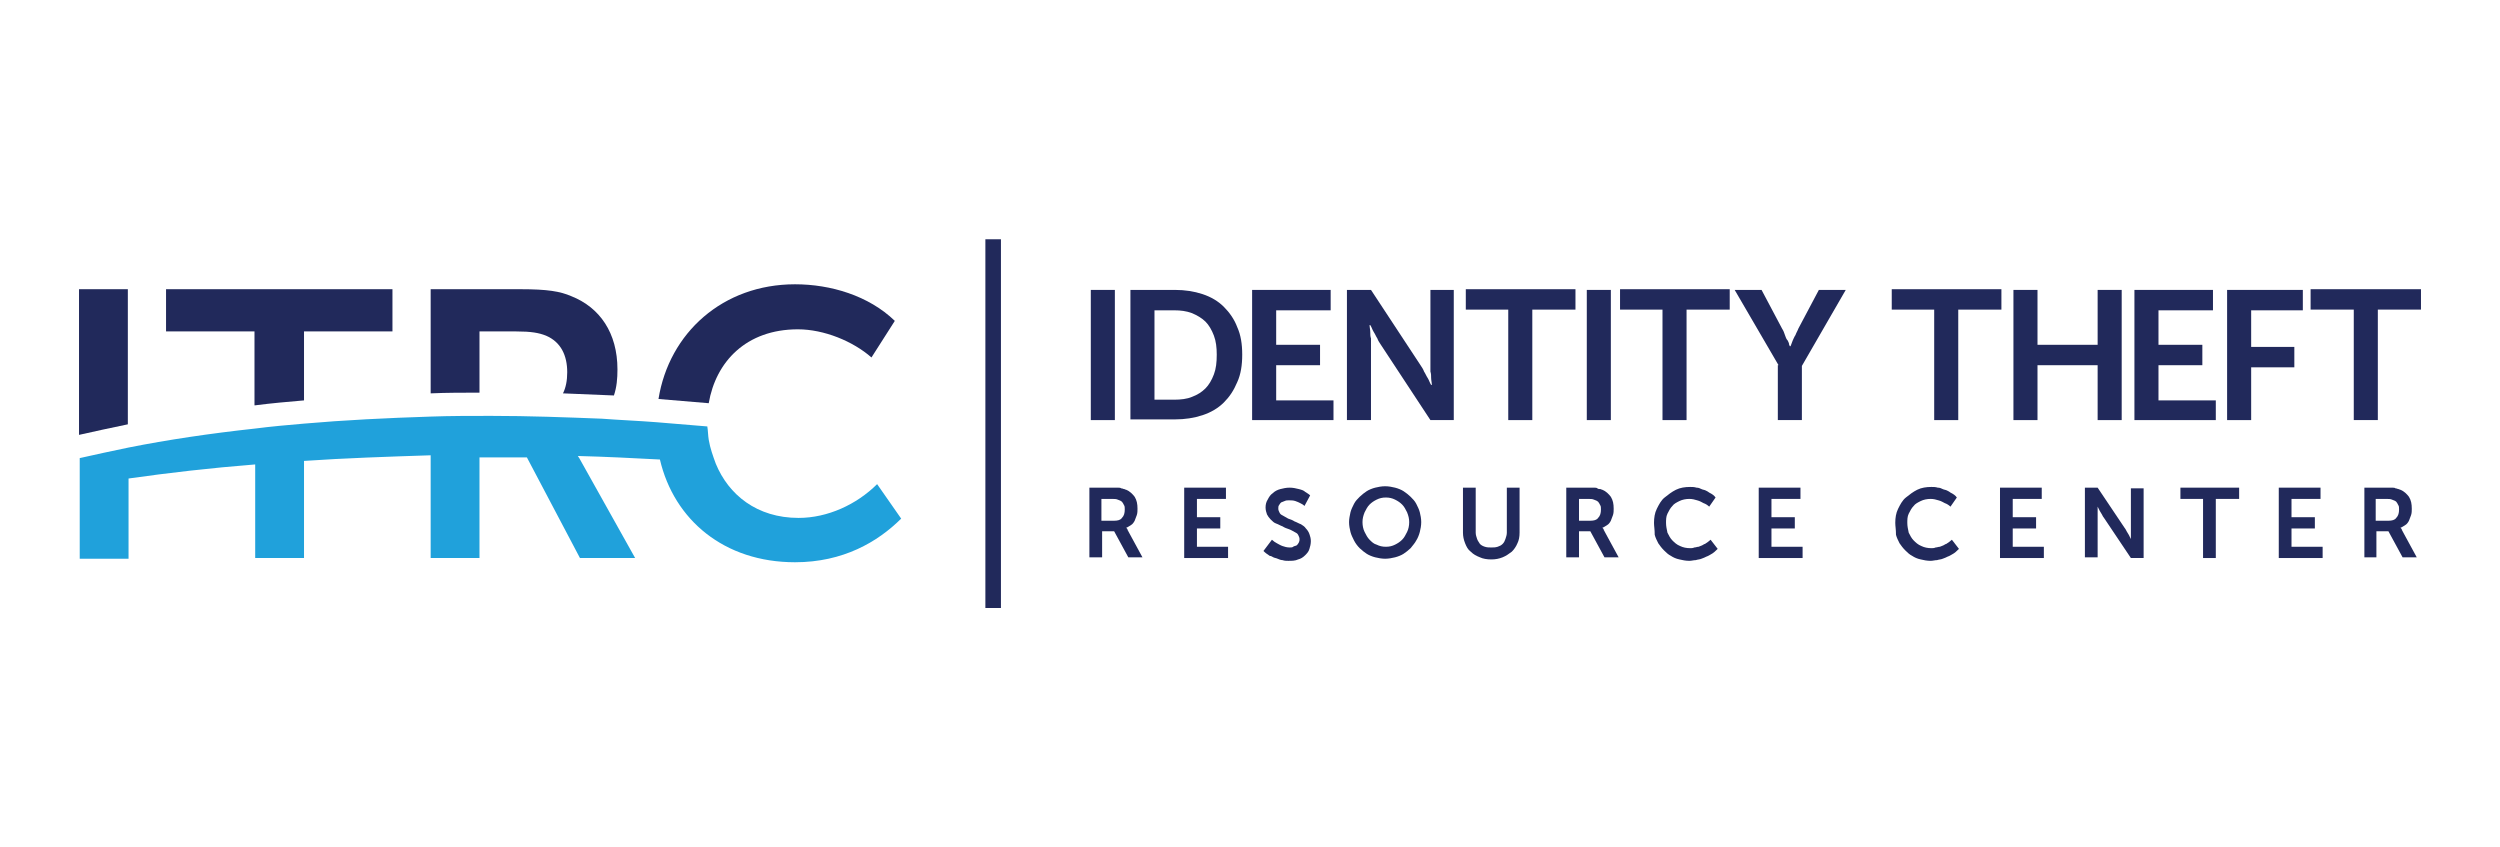 <svg width="1139" height="386" viewBox="0 0 1139 386" fill="none" xmlns="http://www.w3.org/2000/svg">
<g clip-path="url(#clip0_124_144)">
<path d="M456.031 109H448.939V277H456.031V109Z" fill="#21295B"/>
<path d="M58.243 131.764H36V198.13C43.092 196.527 50.506 194.924 58.243 193.321V131.764Z" fill="#21295B"/>
<path d="M116.267 184.664C123.681 183.703 131.095 183.061 138.509 182.42V151H178.804V131.764H75.65V151H115.944V184.664H116.267Z" fill="#21295B"/>
<path d="M218.776 151H235.216C241.986 151 245.532 151.642 248.755 152.924C255.525 155.809 258.426 161.901 258.426 169.596C258.426 173.443 257.781 176.649 256.492 179.214C264.228 179.535 271.965 179.855 279.702 180.176C280.991 176.329 281.313 172.481 281.313 168.313C281.313 151.642 273.254 140.1 260.36 134.97C255.202 132.726 249.4 131.764 237.15 131.764H196.211V179.214C203.625 178.893 211.04 178.893 218.454 178.893V151H218.776Z" fill="#21295B"/>
<path d="M363.514 150.039C375.441 150.039 388.658 155.489 397.039 162.863L407.677 146.191C395.75 134.649 378.343 129.52 362.225 129.52C329.344 129.52 304.845 151.642 300.01 181.779C307.747 182.42 315.483 183.062 322.897 183.703C326.121 164.787 339.982 150.039 363.514 150.039Z" fill="#21295B"/>
<path d="M399.618 220.573C390.27 229.871 377.053 235.962 363.837 235.962C344.818 235.962 331.923 225.382 326.121 211.275C324.831 207.748 323.542 204.222 322.897 200.374C322.575 198.451 322.575 196.206 322.253 194.283C314.838 193.642 307.102 193 299.043 192.359C290.984 191.718 282.603 191.397 274.222 190.756C257.781 190.115 241.019 189.474 223.612 189.474C214.263 189.474 205.237 189.474 196.211 189.794C176.225 190.435 156.884 191.397 138.509 193C131.095 193.642 123.681 194.283 116.267 195.245C95.636 197.489 76.295 200.374 58.565 203.901C50.828 205.504 43.414 207.107 36.322 208.71V254.558H58.565V218.008C76.617 215.443 95.958 213.199 116.267 211.596V254.237H138.509V209.993C157.206 208.71 176.547 208.069 196.211 207.428V254.237H218.454V208.39H240.052L264.228 254.237H289.372L263.906 208.71C263.584 208.39 263.584 208.069 263.261 207.748C275.833 208.069 288.405 208.71 300.655 209.351C307.102 236.924 329.989 256.161 362.225 256.161C384.145 256.161 399.941 246.863 410.578 236.283L399.618 220.573Z" fill="#20A1DB"/>
<path d="M496.97 132.084H507.93V191.397H496.97V132.084Z" fill="#21295B"/>
<path d="M515.022 132.084H535.33C539.843 132.084 544.034 132.725 547.902 134.008C551.77 135.29 554.994 137.214 557.573 139.779C560.152 142.344 562.408 145.55 563.698 149.076C565.309 152.603 565.954 156.771 565.954 161.58C565.954 166.389 565.309 170.557 563.698 174.084C562.086 177.931 560.152 180.817 557.573 183.382C554.994 185.947 551.77 187.87 547.902 189.153C544.034 190.435 539.843 191.076 535.33 191.076H515.022V132.084ZM535.008 182.099C537.909 182.099 540.81 181.779 543.067 180.817C545.646 179.855 547.58 178.573 549.191 176.969C550.803 175.366 552.093 173.122 553.06 170.557C554.027 167.992 554.349 165.107 554.349 161.58C554.349 158.374 554.027 155.489 553.06 152.924C552.093 150.359 550.803 148.115 549.191 146.511C547.58 144.908 545.323 143.626 543.067 142.664C540.488 141.702 537.909 141.382 535.008 141.382H525.982V182.099H535.008Z" fill="#21295B"/>
<path d="M570.467 132.084H606.249V141.382H581.427V157.092H601.413V166.389H581.427V182.42H607.538V191.397H570.467V132.084Z" fill="#21295B"/>
<path d="M613.663 132.084H624.623L647.188 166.389C647.833 167.351 648.477 168.313 648.8 169.275C649.444 170.237 649.767 171.198 650.411 172.16C651.056 173.122 651.379 174.405 652.023 175.366H652.346C652.346 174.405 652.023 173.122 652.023 172.16C652.023 171.198 652.023 170.237 651.701 169.275V132.084H662.339V191.397H651.701L629.136 157.092C628.491 156.13 627.846 155.168 627.524 154.206C626.879 153.244 626.557 152.282 625.912 151.321C625.268 150.359 624.945 149.076 624.301 148.115H623.978C623.978 149.076 624.301 150.359 624.301 151.321C624.301 152.282 624.301 153.244 624.623 154.206V191.397H613.663V132.084Z" fill="#21295B"/>
<path d="M687.482 141.061H667.819V131.764H717.784V141.061H698.12V191.397H687.16V141.061H687.482Z" fill="#21295B"/>
<path d="M722.942 132.084H733.902V191.397H722.942V132.084Z" fill="#21295B"/>
<path d="M757.756 141.061H738.092V131.764H788.058V141.061H768.394V191.397H757.434V141.061H757.756Z" fill="#21295B"/>
<path d="M810.3 166.389L790.314 132.084H802.564L811.912 149.718C812.557 150.679 812.879 151.641 813.201 152.603C813.524 153.565 813.846 154.527 814.491 155.168C814.813 155.809 815.136 156.45 815.136 157.092L815.458 157.733H815.78C816.103 156.771 816.425 156.13 816.747 155.168C817.07 154.527 817.392 153.565 818.037 152.603C818.359 151.641 819.004 150.679 819.326 149.718L828.675 132.084H840.924L820.938 166.71V191.397H809.978V166.389H810.3Z" fill="#21295B"/>
<path d="M881.541 141.061H861.877V131.764H911.843V141.061H892.179V191.397H881.219V141.061H881.541Z" fill="#21295B"/>
<path d="M917.323 132.084H928.283V157.092H955.683V132.084H966.643V191.397H955.683V166.389H928.283V191.397H917.323V132.084Z" fill="#21295B"/>
<path d="M972.446 132.084H1008.23V141.382H983.406V157.092H1003.39V166.389H983.406V182.42H1009.52V191.397H972.446V132.084Z" fill="#21295B"/>
<path d="M1015 132.084H1049.17V141.382H1025.63V158.053H1045.3V167.351H1025.63V191.397H1014.67V132.084H1015Z" fill="#21295B"/>
<path d="M1072.38 141.061H1052.71V131.764H1103V141.061H1083.34V191.397H1072.38V141.061Z" fill="#21295B"/>
<path d="M496.647 222.176H509.219C509.864 222.176 510.509 222.176 510.831 222.496C511.476 222.496 511.798 222.817 512.121 222.817C512.443 222.817 512.765 223.138 513.088 223.138C514.699 223.779 515.989 225.061 516.956 226.344C517.923 227.947 518.245 229.55 518.245 231.794C518.245 232.756 518.245 233.718 517.923 234.68C517.601 235.641 517.278 236.283 516.956 237.244C516.634 237.886 515.989 238.848 515.344 239.168C514.699 239.489 514.055 240.13 513.088 240.451L513.41 240.771C513.41 240.771 513.732 241.092 513.732 241.412C513.732 241.733 514.055 241.733 514.055 242.054L520.502 253.916H514.055L507.608 242.054H502.127V253.916H496.325V222.176H496.647ZM507.608 237.244C509.219 237.244 510.509 236.924 511.153 235.962C512.121 235 512.443 233.718 512.443 232.115C512.443 231.473 512.443 230.512 512.121 230.191C511.798 229.55 511.476 228.909 511.153 228.588C510.831 228.267 510.186 227.947 509.219 227.626C508.575 227.306 507.608 227.306 506.318 227.306H501.805V237.244H507.608Z" fill="#21295B"/>
<path d="M539.198 222.176H558.54V227.306H545.323V235.641H555.961V240.771H545.323V249.107H559.507V254.237H539.521V222.176H539.198Z" fill="#21295B"/>
<path d="M579.493 245.901C580.138 246.542 581.105 247.183 581.749 247.504C582.394 247.825 583.361 248.466 584.328 248.786C585.295 249.107 586.262 249.428 587.552 249.428C588.197 249.428 588.841 249.428 589.164 249.107C589.486 248.786 590.131 248.786 590.775 248.466C591.098 248.145 591.42 247.825 591.743 247.183C592.065 246.542 592.065 246.222 592.065 245.58C592.065 244.939 591.743 244.298 591.42 243.657C591.098 243.015 590.453 242.695 589.808 242.374C589.164 242.054 588.197 241.412 587.23 241.092C586.262 240.771 585.295 240.451 584.328 239.809C583.361 239.489 582.394 238.848 581.427 238.527C580.46 238.206 579.815 237.565 578.848 236.603C578.204 235.962 577.559 235 577.236 234.359C576.914 233.397 576.592 232.435 576.592 231.153C576.592 229.87 576.914 228.588 577.559 227.626C578.204 226.344 578.848 225.382 579.815 224.741C580.782 223.779 582.072 223.138 583.361 222.817C584.651 222.496 585.94 222.176 587.552 222.176C589.164 222.176 590.453 222.496 591.743 222.817C593.032 223.138 593.999 223.458 594.644 224.099C595.611 224.741 596.256 225.061 596.9 225.703L594.321 230.512C593.677 229.87 593.032 229.55 592.387 229.229C591.743 228.909 591.098 228.588 590.131 228.267C589.164 227.947 588.197 227.947 587.23 227.947C586.585 227.947 585.94 227.947 585.295 228.267C584.651 228.588 584.328 228.588 583.684 228.909C583.361 229.229 583.039 229.55 582.717 230.191C582.394 230.512 582.394 231.153 582.394 231.794C582.394 232.435 582.717 233.077 583.039 233.718C583.361 234.359 584.006 234.68 584.651 235C585.295 235.321 586.262 235.962 586.907 236.283C587.874 236.603 588.841 236.924 589.808 237.565C590.775 237.886 591.743 238.527 592.71 238.848C593.677 239.489 594.321 239.809 594.966 240.771C595.611 241.412 596.256 242.374 596.578 243.336C596.9 244.298 597.223 245.26 597.223 246.542C597.223 247.825 596.9 249.107 596.578 250.069C596.256 251.351 595.288 252.313 594.644 252.954C593.677 253.916 592.71 254.557 591.42 254.878C590.131 255.519 588.519 255.519 586.907 255.519C585.94 255.519 585.295 255.519 584.328 255.199C583.684 255.199 582.717 254.878 582.072 254.557C581.427 254.237 580.782 254.237 580.138 253.916C579.493 253.596 579.171 253.275 578.526 253.275C577.559 252.634 576.592 251.993 575.625 251.031L579.493 245.901Z" fill="#21295B"/>
<path d="M614.63 237.885C614.63 236.282 614.952 235 615.275 233.397C615.597 232.114 616.242 230.832 616.886 229.549C617.531 228.267 618.498 227.305 619.465 226.343C620.432 225.382 621.722 224.42 622.689 223.778C623.656 223.137 625.268 222.496 626.557 222.175C627.846 221.855 629.458 221.534 631.07 221.534C632.682 221.534 634.294 221.855 635.583 222.175C636.872 222.496 638.484 223.137 639.451 223.778C640.418 224.42 641.708 225.382 642.675 226.343C643.642 227.305 644.609 228.267 645.254 229.549C645.898 230.832 646.543 232.114 646.866 233.397C647.188 234.679 647.51 236.282 647.51 237.885C647.51 239.488 647.188 241.091 646.866 242.374C646.543 243.656 645.898 245.259 645.254 246.221C644.609 247.504 643.642 248.465 642.675 249.748C641.708 250.71 640.418 251.672 639.451 252.313C638.484 252.954 636.872 253.595 635.583 253.916C634.294 254.236 632.682 254.557 631.07 254.557C629.458 254.557 627.846 254.236 626.557 253.916C625.268 253.595 623.656 252.954 622.689 252.313C621.722 251.672 620.432 250.71 619.465 249.748C618.498 248.786 617.531 247.504 616.886 246.221C616.242 244.939 615.597 243.656 615.275 242.374C614.952 241.091 614.63 239.488 614.63 237.885ZM620.755 237.885C620.755 239.488 621.077 241.091 621.722 242.374C622.366 243.656 623.011 244.939 623.978 245.901C624.945 246.862 625.912 247.824 627.202 248.145C628.491 248.786 629.781 249.107 631.392 249.107C633.004 249.107 634.294 248.786 635.583 248.145C636.872 247.504 637.84 246.862 638.807 245.901C639.774 244.939 640.418 243.656 641.063 242.374C641.708 241.091 642.03 239.488 642.03 237.885C642.03 236.282 641.708 235 641.063 233.397C640.418 232.114 639.774 230.832 638.807 229.87C637.84 228.908 636.872 228.267 635.583 227.626C634.294 226.985 633.004 226.664 631.392 226.664C629.781 226.664 628.491 226.985 627.202 227.626C625.912 228.267 624.945 228.908 623.978 229.87C623.011 230.832 622.366 232.114 621.722 233.397C621.077 235 620.755 236.282 620.755 237.885Z" fill="#21295B"/>
<path d="M666.529 222.176H672.332V242.695C672.332 243.657 672.654 244.619 672.976 245.58C673.299 246.542 673.943 247.183 674.266 247.825C674.911 248.466 675.555 248.786 676.522 249.107C677.489 249.428 678.456 249.428 679.424 249.428C680.391 249.428 681.358 249.428 682.325 249.107C683.292 248.786 683.937 248.466 684.581 247.825C685.226 247.183 685.548 246.542 685.871 245.58C686.193 244.619 686.515 243.657 686.515 242.695V222.176H692.318V242.695C692.318 244.619 691.995 246.222 691.351 247.504C690.706 249.107 689.739 250.39 688.772 251.351C687.482 252.313 686.193 253.275 684.581 253.916C682.969 254.557 681.358 254.878 679.424 254.878C677.489 254.878 675.555 254.557 674.266 253.916C672.654 253.275 671.365 252.634 670.075 251.351C668.786 250.39 668.141 249.107 667.496 247.504C666.852 245.901 666.529 244.298 666.529 242.695V222.176Z" fill="#21295B"/>
<path d="M713.593 222.176H726.165C726.81 222.176 727.455 222.176 727.777 222.496C728.099 222.817 728.744 222.817 729.066 222.817C729.389 222.817 729.711 223.138 730.034 223.138C731.645 223.779 732.935 225.061 733.902 226.344C734.869 227.947 735.191 229.55 735.191 231.794C735.191 232.756 735.191 233.718 734.869 234.68C734.547 235.641 734.224 236.283 733.902 237.244C733.579 237.886 732.935 238.848 732.29 239.168C731.645 239.489 731.001 240.13 730.034 240.451L730.356 240.771C730.356 240.771 730.678 241.092 730.678 241.412C730.678 241.733 731.001 241.733 731.001 242.054L737.448 253.916H731.001L724.553 242.054H719.396V253.916H713.593V222.176ZM724.553 237.244C726.165 237.244 727.455 236.924 728.099 235.962C729.066 235 729.389 233.718 729.389 232.115C729.389 231.473 729.389 230.512 729.066 230.191C728.744 229.55 728.422 228.909 728.099 228.588C727.777 228.267 727.132 227.947 726.165 227.626C725.521 227.306 724.553 227.306 723.264 227.306H719.396V237.244H724.553Z" fill="#21295B"/>
<path d="M753.566 238.206C753.566 235.961 753.888 233.717 754.855 231.793C755.822 229.87 756.789 227.946 758.401 226.664C760.013 225.381 761.624 224.099 763.559 223.137C765.493 222.175 767.749 221.854 770.006 221.854C770.973 221.854 771.94 221.854 772.907 222.175C773.874 222.175 774.519 222.496 775.163 222.816C775.808 223.137 776.453 223.137 777.098 223.458C777.742 223.778 778.387 224.099 778.709 224.419C779.999 225.061 780.966 225.702 781.611 226.664L778.709 230.832C778.065 230.19 777.098 229.549 776.131 229.229C775.486 228.908 774.519 228.267 773.229 227.946C772.262 227.625 770.973 227.305 769.683 227.305C768.072 227.305 766.46 227.625 765.17 228.267C763.881 228.908 762.592 229.549 761.947 230.511C760.98 231.473 760.335 232.755 759.69 234.038C759.046 235.32 759.046 236.923 759.046 238.206C759.046 239.809 759.368 241.091 759.69 242.694C760.335 243.977 760.98 245.259 761.947 246.221C762.914 247.183 763.881 248.145 765.493 248.786C766.782 249.427 768.394 249.748 770.006 249.748C770.65 249.748 771.295 249.748 771.94 249.427C772.585 249.427 773.229 249.106 773.874 249.106C774.519 248.786 774.841 248.786 775.486 248.465C776.13 248.145 776.453 247.824 776.775 247.824C777.742 247.183 778.709 246.542 779.354 245.9L782.578 250.068C781.611 251.03 780.643 251.992 779.354 252.633C778.709 252.954 778.387 253.274 777.42 253.595C776.775 253.916 776.13 254.236 775.163 254.557C774.519 254.877 773.552 254.877 772.585 255.198C771.617 255.198 770.65 255.519 769.683 255.519C768.072 255.519 766.46 255.198 765.17 254.877C763.559 254.557 762.269 253.916 761.302 253.274C760.013 252.633 759.046 251.671 758.079 250.709C757.111 249.748 756.144 248.465 755.5 247.503C754.855 246.221 754.21 244.938 753.888 243.656C753.888 241.091 753.566 239.809 753.566 238.206Z" fill="#21295B"/>
<path d="M800.952 222.176H820.293V227.306H807.077V235.641H817.714V240.771H807.077V249.107H821.26V254.237H801.274V222.176H800.952Z" fill="#21295B"/>
<path d="M863.489 238.206C863.489 235.961 863.811 233.717 864.779 231.793C865.746 229.87 866.713 227.946 868.324 226.664C869.936 225.381 871.548 224.099 873.482 223.137C875.416 222.175 877.673 221.854 879.929 221.854C880.896 221.854 881.863 221.854 882.831 222.175C883.798 222.175 884.442 222.496 885.087 222.816C885.732 223.137 886.376 223.137 887.021 223.458C887.666 223.778 888.311 224.099 888.633 224.419C889.922 225.061 890.889 225.702 891.534 226.664L888.633 230.832C887.988 230.19 887.021 229.549 886.054 229.229C885.409 228.908 884.442 228.267 883.153 227.946C882.186 227.625 880.896 227.305 879.607 227.305C877.995 227.305 876.383 227.625 875.094 228.267C873.804 228.908 872.515 229.549 871.87 230.511C870.903 231.473 870.259 232.755 869.614 234.038C868.969 235.32 868.969 236.923 868.969 238.206C868.969 239.809 869.292 241.091 869.614 242.694C870.259 243.977 870.903 245.259 871.87 246.221C872.837 247.183 873.804 248.145 875.416 248.786C876.706 249.427 878.317 249.748 879.929 249.748C880.574 249.748 881.219 249.748 881.863 249.427C882.508 249.427 883.153 249.106 883.798 249.106C884.442 248.786 884.765 248.786 885.409 248.465C886.054 248.145 886.376 247.824 886.699 247.824C887.666 247.183 888.633 246.542 889.278 245.9L892.501 250.068C891.534 251.03 890.567 251.992 889.278 252.633C888.633 252.954 888.311 253.274 887.343 253.595C886.699 253.916 886.054 254.236 885.087 254.557C884.442 254.877 883.475 254.877 882.508 255.198C881.541 255.198 880.574 255.519 879.607 255.519C877.995 255.519 876.383 255.198 875.094 254.877C873.482 254.557 872.193 253.916 871.226 253.274C869.936 252.633 868.969 251.671 868.002 250.709C867.035 249.748 866.068 248.465 865.423 247.503C864.778 246.221 864.134 244.938 863.811 243.656C863.811 241.091 863.489 239.809 863.489 238.206Z" fill="#21295B"/>
<path d="M910.875 222.176H930.217V227.306H917V235.641H927.638V240.771H917V249.107H931.184V254.237H911.198V222.176H910.875Z" fill="#21295B"/>
<path d="M949.881 222.176H955.683L967.933 240.451C968.255 240.771 968.577 241.412 968.9 242.054C969.222 242.695 969.544 243.015 969.867 243.657C970.189 244.298 970.511 244.939 970.834 245.58V222.496H976.636V254.237H970.834L958.584 235.962C958.262 235.641 957.94 235 957.617 234.359C957.295 233.718 956.972 233.397 956.65 232.756C956.328 232.115 956.005 231.473 955.683 230.832V253.916H949.881V222.176Z" fill="#21295B"/>
<path d="M1004.04 227.306H993.399V222.176H1020.15V227.306H1009.52V254.237H1003.71V227.306H1004.04Z" fill="#21295B"/>
<path d="M1037.88 222.176H1057.23V227.306H1044.01V235.641H1054.65V240.771H1044.01V249.107H1058.19V254.237H1038.21V222.176H1037.88Z" fill="#21295B"/>
<path d="M1077.21 222.176H1089.78C1090.43 222.176 1091.07 222.176 1091.4 222.496C1092.04 222.496 1092.36 222.817 1092.68 222.817C1093.01 222.817 1093.33 223.138 1093.65 223.138C1095.26 223.779 1096.55 225.061 1097.52 226.344C1098.49 227.947 1098.81 229.55 1098.81 231.794C1098.81 232.756 1098.81 233.718 1098.49 234.68C1098.16 235.641 1097.84 236.283 1097.52 237.244C1097.2 237.886 1096.55 238.848 1095.91 239.168C1095.26 239.489 1094.62 240.13 1093.65 240.451L1093.97 240.771C1093.97 240.771 1094.3 241.092 1094.3 241.412C1094.3 241.733 1094.62 241.733 1094.62 242.054L1101.07 253.916H1094.62L1088.17 242.054H1082.69V253.916H1077.21V222.176ZM1088.17 237.244C1089.78 237.244 1091.07 236.924 1091.72 235.962C1092.68 235 1093.01 233.718 1093.01 232.115C1093.01 231.473 1093.01 230.512 1092.68 230.191C1092.36 229.55 1092.04 228.909 1091.72 228.588C1091.4 228.267 1090.75 227.947 1089.78 227.626C1089.14 227.306 1088.17 227.306 1086.88 227.306H1082.37V237.244H1088.17Z" fill="#21295B"/>
</g>
<defs>
<clipPath id="clip0_124_144">
<rect width="1067" height="168" fill="white" transform="translate(36 109)"/>
</clipPath>
</defs>
</svg>
